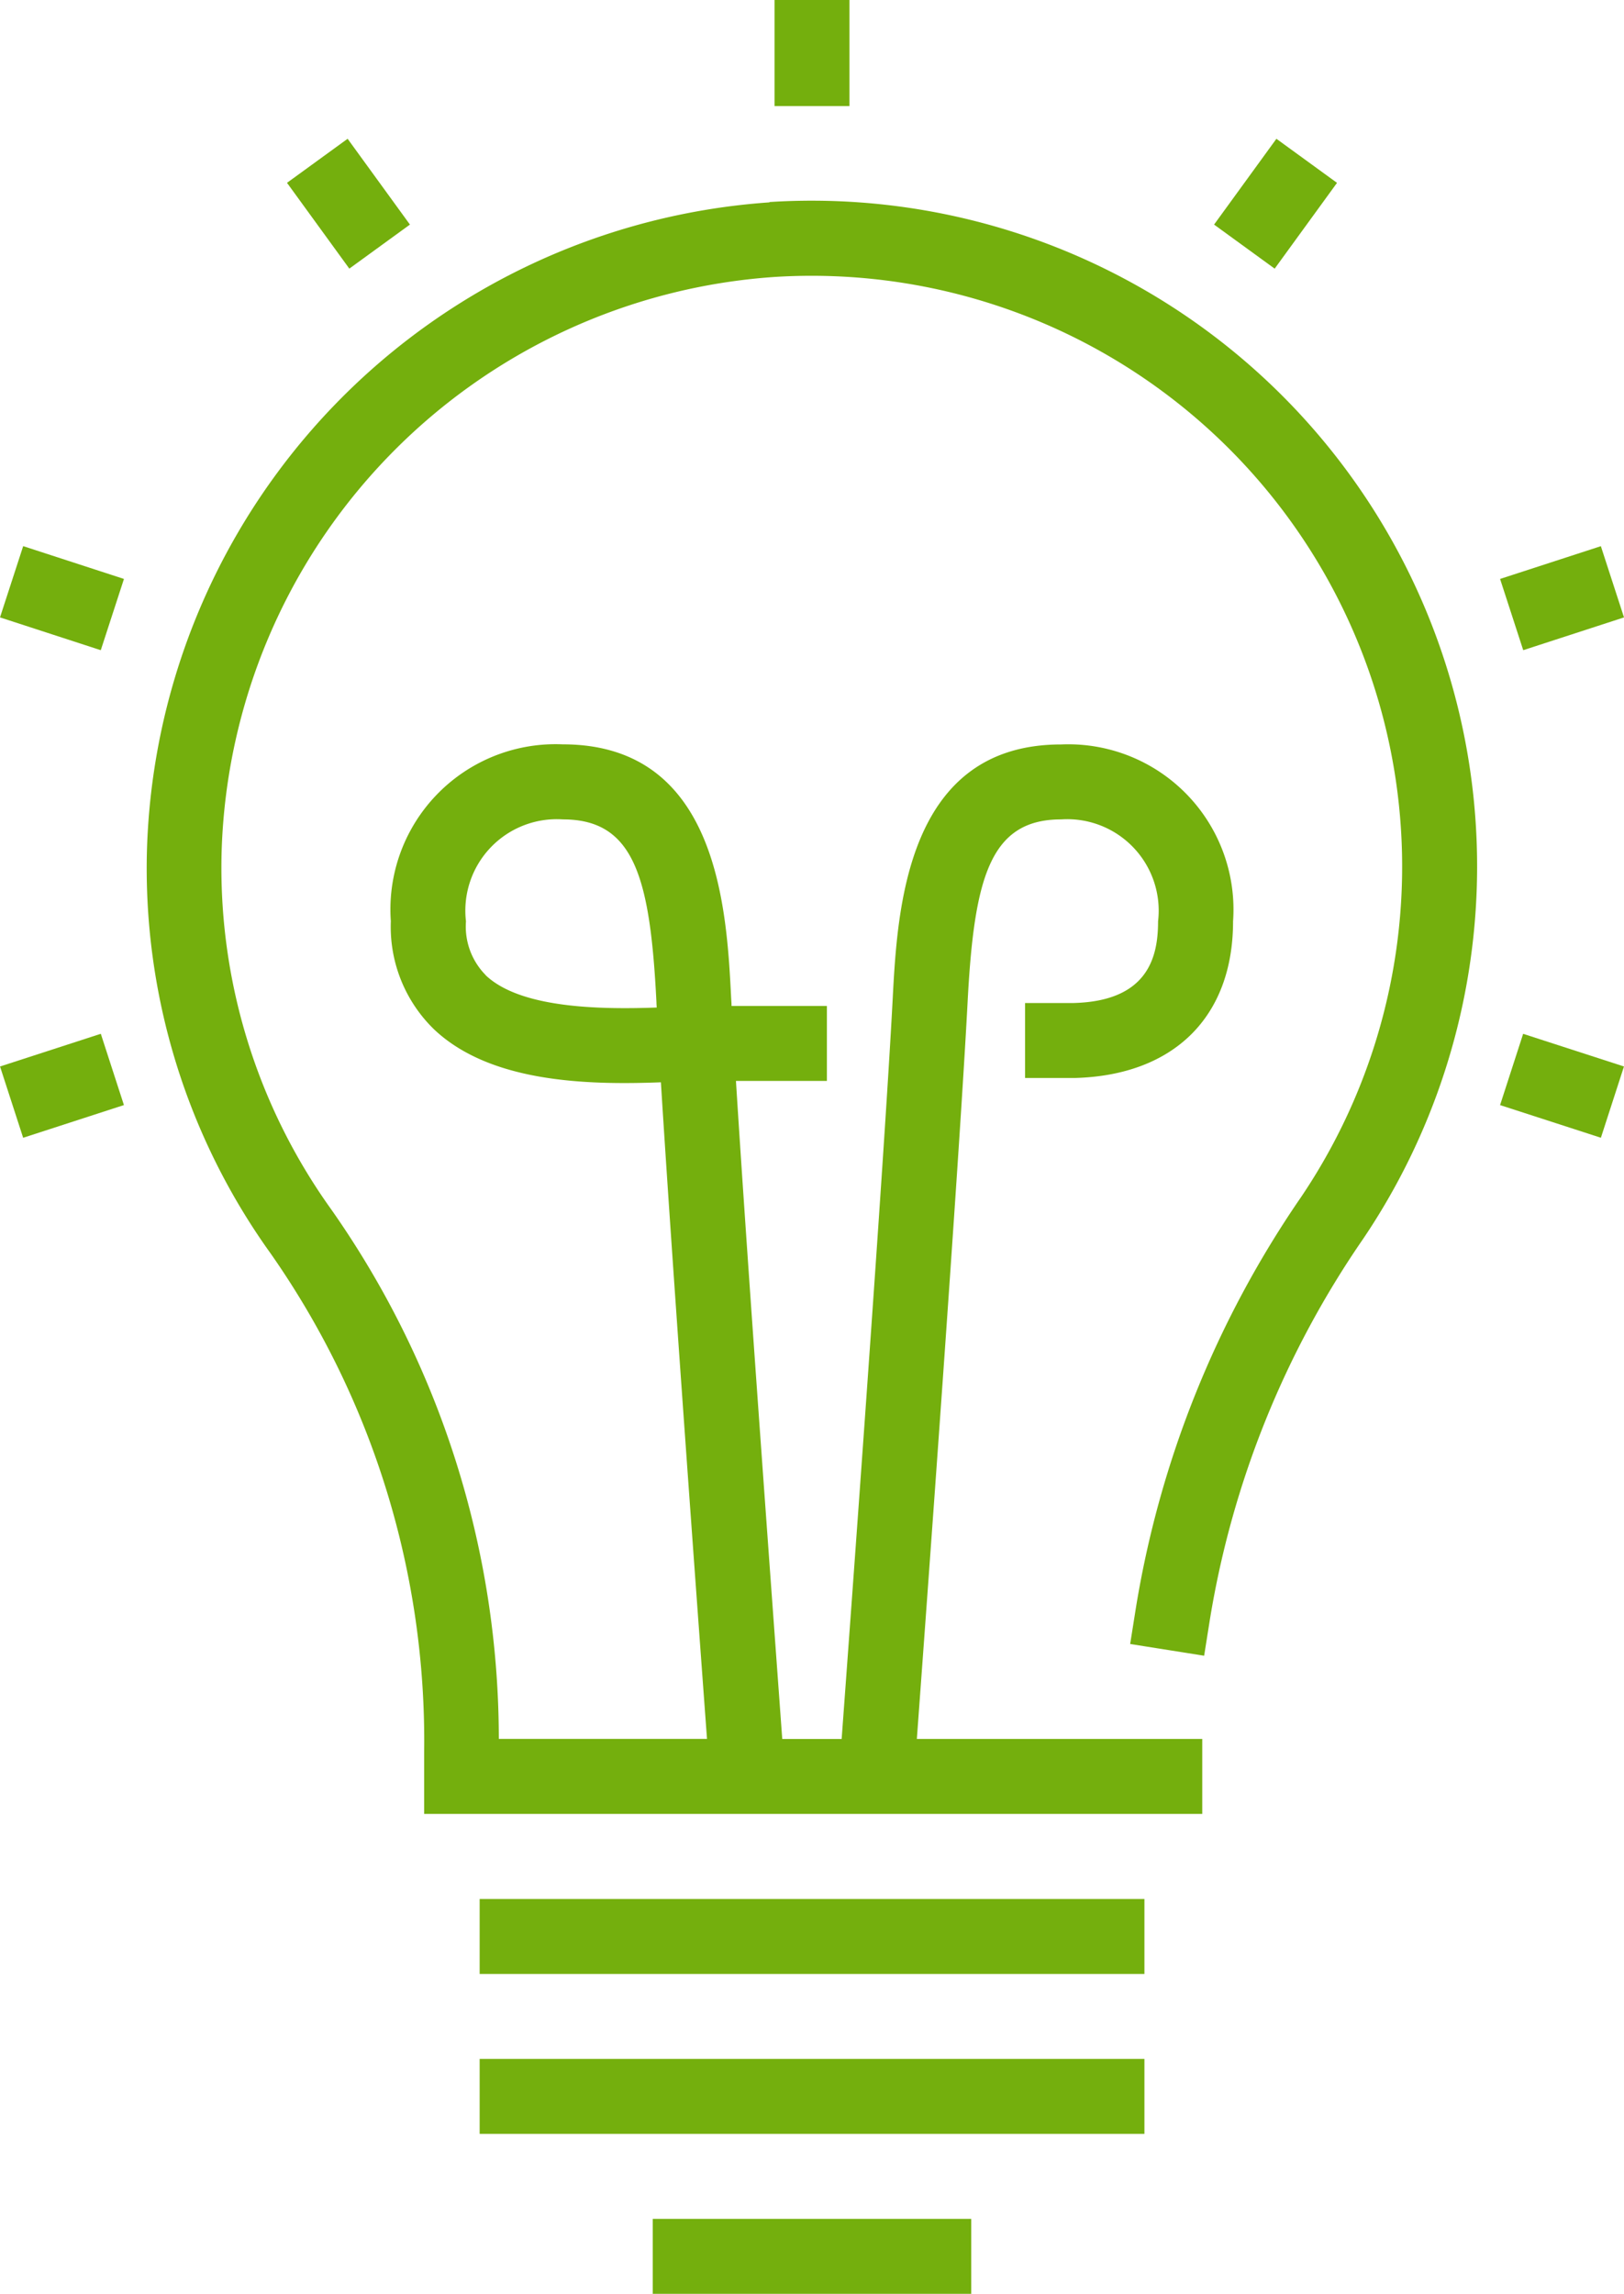 <?xml version="1.0" encoding="UTF-8"?> <svg xmlns="http://www.w3.org/2000/svg" width="45.329" height="64" viewBox="0 0 45.329 64"><defs><style>.a{fill:#74af0d;}</style></defs><g transform="translate(-254.888 -316.69)"><rect class="a" width="18.555" height="2.091" transform="translate(268.276 374.136)"></rect><rect class="a" width="18.555" height="2.091" transform="translate(268.276 369.674)"></rect><rect class="a" width="8.89" height="2.091" transform="translate(273.107 378.599)"></rect><path class="a" d="M276.369,322.336a18.674,18.674,0,0,0-17.378,18.033,18.422,18.422,0,0,0,3.451,11.294,23.7,23.7,0,0,1,4.285,13.909V367.3h21.718v-2.092h-7.966c.253-3.441,1.186-16.161,1.416-20.546.181-3.463.617-5.11,2.61-5.11a2.552,2.552,0,0,1,2.707,2.844c0,.952-.247,2.224-2.354,2.279H283.5v2.092h1.387c2.766-.073,4.418-1.706,4.418-4.37a4.61,4.61,0,0,0-4.8-4.936c-4.328,0-4.569,4.614-4.7,7.092-.232,4.432-1.189,17.458-1.425,20.656h-1.658c-.2-2.77-.952-12.929-1.292-18.36h2.538v-2.091h-2.661c0-.069-.006-.137-.01-.2-.124-2.479-.355-7.1-4.7-7.1a4.61,4.61,0,0,0-4.8,4.936,3.986,3.986,0,0,0,1.2,3.01c1.562,1.485,4.243,1.563,6.338,1.483.332,5.334,1.066,15.323,1.287,18.319h-5.811a25.719,25.719,0,0,0-4.673-14.766,16.348,16.348,0,0,1-3.063-10.022,16.57,16.57,0,0,1,15.42-16,16.483,16.483,0,0,1,14.711,25.668,28.191,28.191,0,0,0-4.609,11.441l-.164,1.032,2.065.327.164-1.032a26.1,26.1,0,0,1,4.275-10.6,18.572,18.572,0,0,0-16.573-28.927Zm-7.925,21.56a1.929,1.929,0,0,1-.55-1.5,2.552,2.552,0,0,1,2.707-2.844c2,0,2.436,1.646,2.61,5.107,0,.047.005.094.007.142C271.547,344.861,269.4,344.807,268.444,343.9Z"></path><rect class="a" width="2.091" height="2.96" transform="translate(276.507 316.69)"></rect><rect class="a" width="2.091" height="2.959" transform="translate(262.899 321.791) rotate(-35.999)"></rect><rect class="a" width="2.091" height="2.958" transform="translate(254.888 333.916) rotate(-71.976)"></rect><rect class="a" width="2.091" height="2.959" transform="matrix(0.308, -0.951, 0.951, 0.308, 296.758, 347.523)"></rect><rect class="a" width="2.957" height="2.091" transform="translate(254.889 346.446) rotate(-17.976)"></rect><rect class="a" width="2.958" height="2.09" transform="translate(296.758 332.843) rotate(-18.009)"></rect><rect class="a" width="2.959" height="2.091" transform="matrix(0.588, -0.809, 0.809, 0.588, 288.775, 322.956)"></rect></g></svg> 